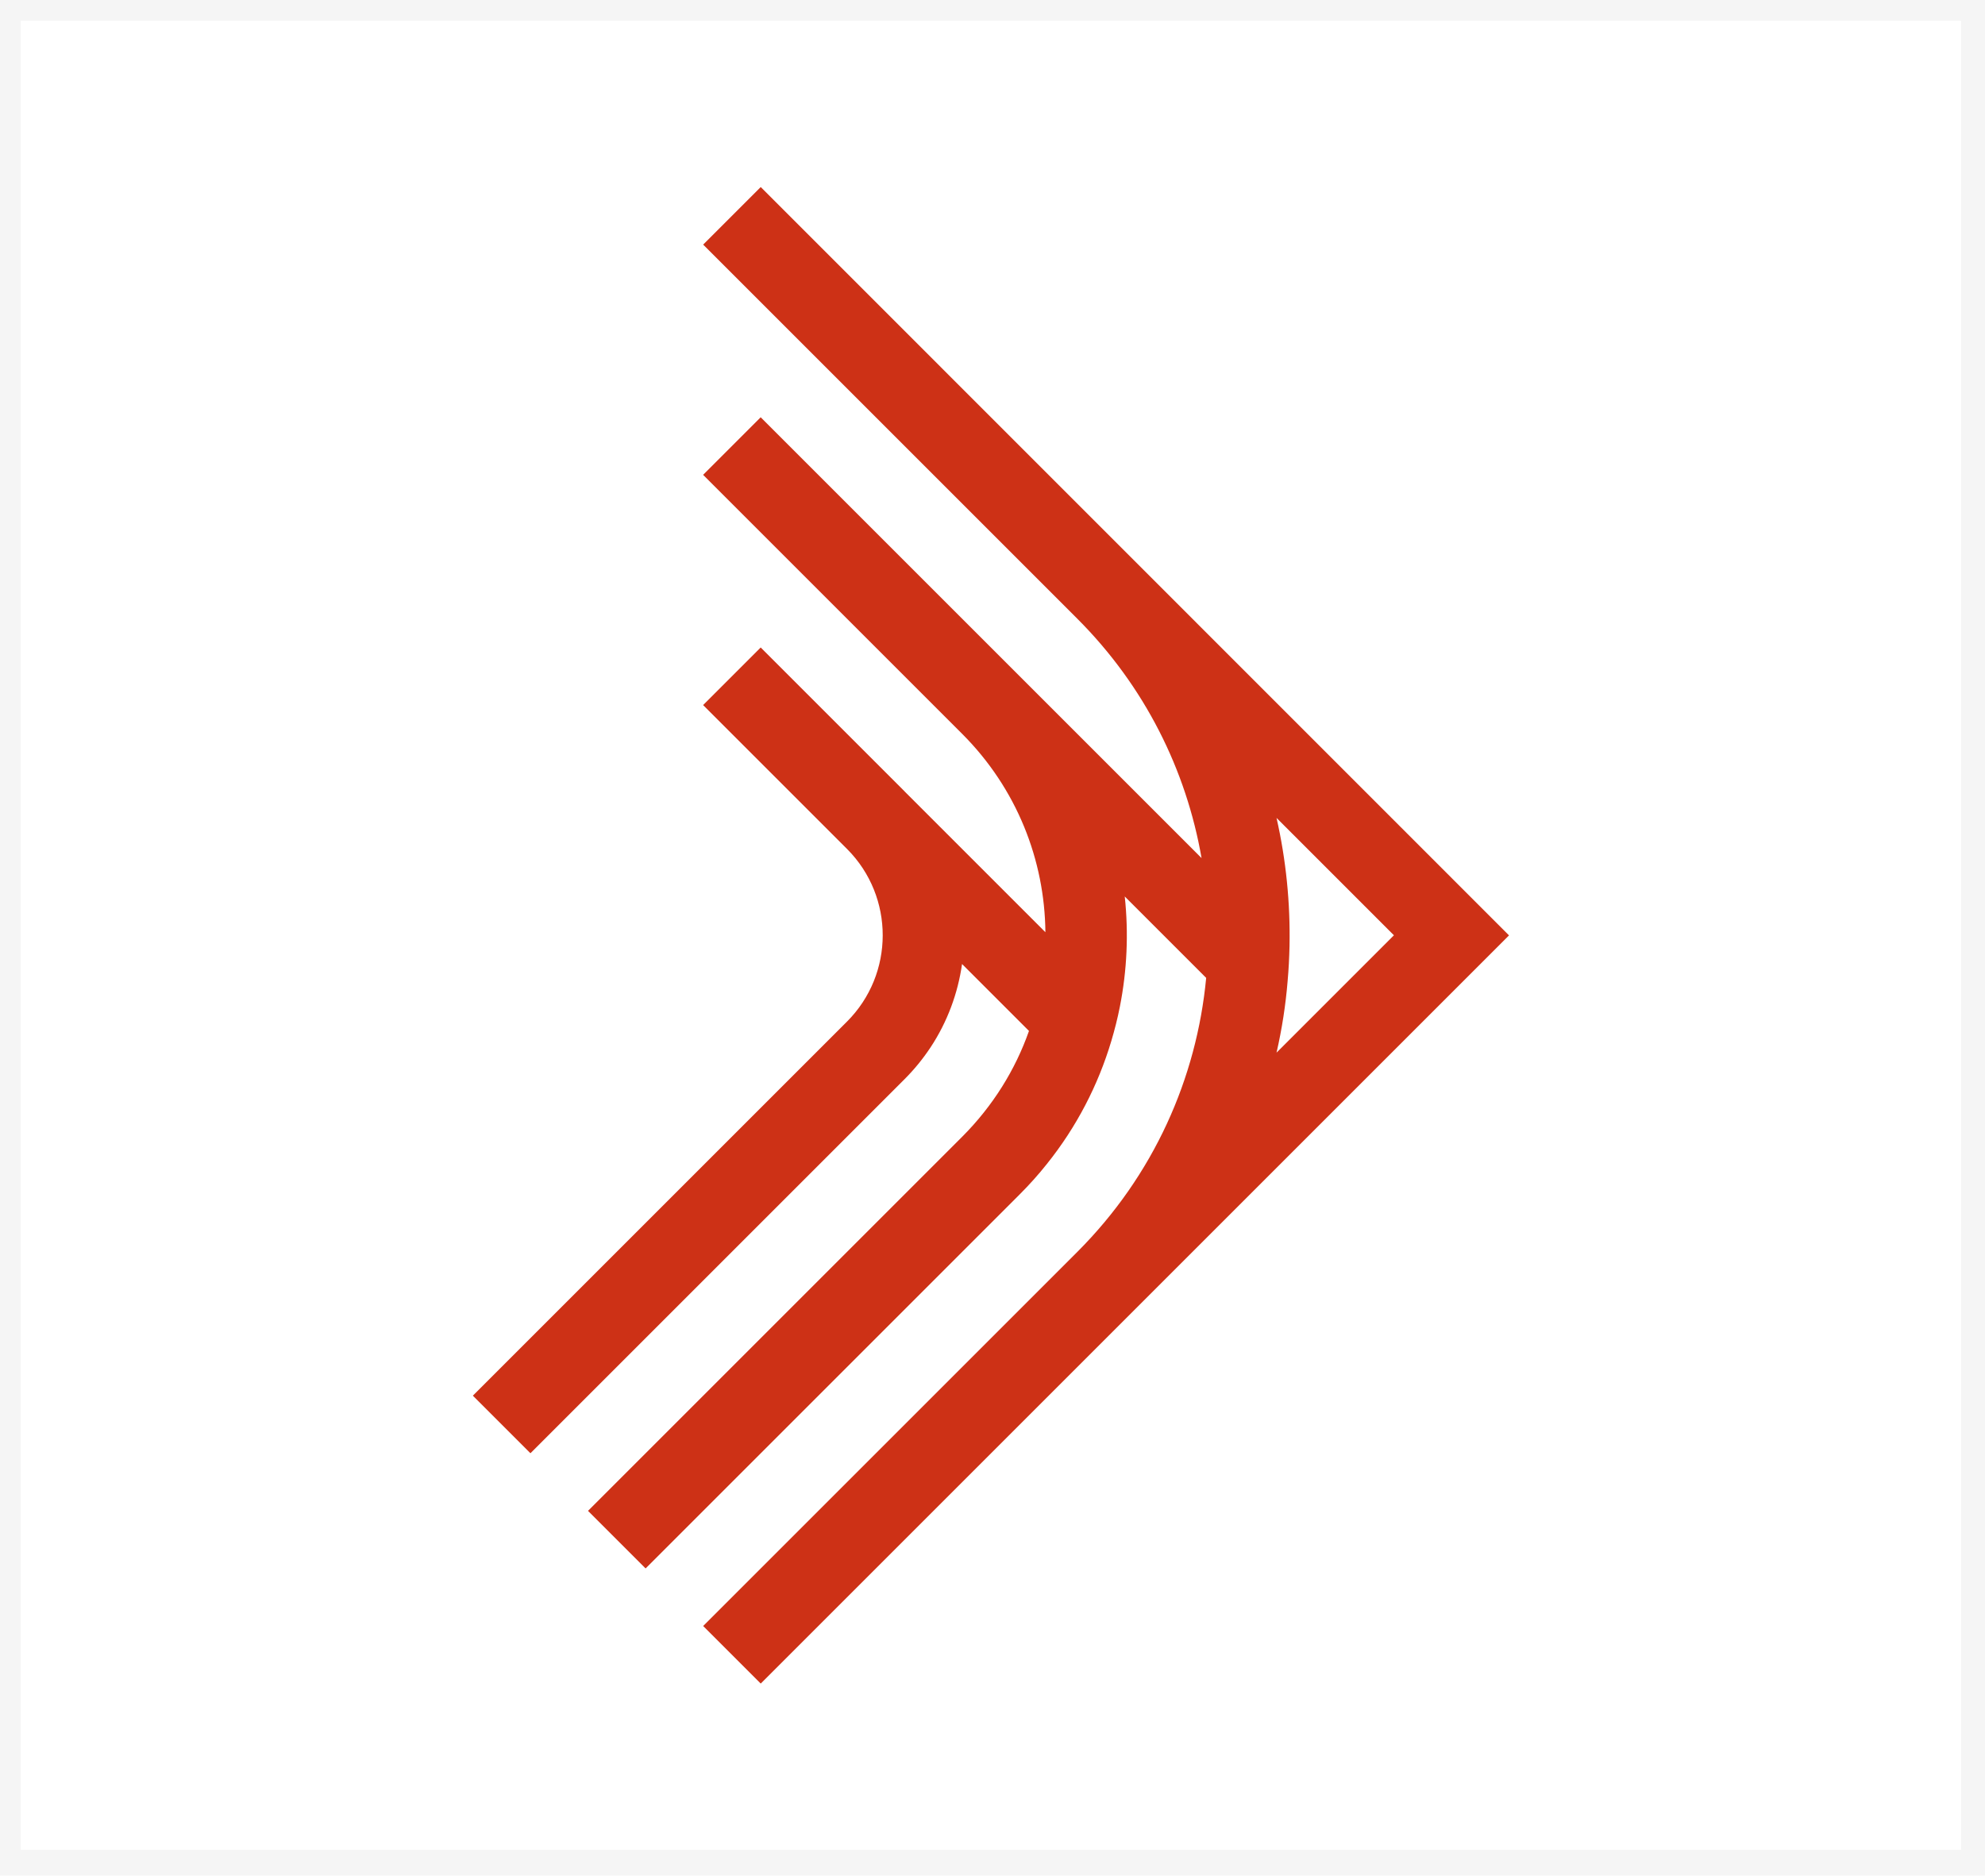 ﻿<svg width="382" height="361" viewBox="0 0 382 361" fill="none" xmlns="http://www.w3.org/2000/svg">
    <rect width="382" height="361" fill="#F5F5F5" />
    <g filter="url(#filter0_d_0_1)">
        <rect width="373.4" height="352.03" transform="translate(4)" fill="white" />
        <path
                d="M146.4 32L135.32 43.08L207.32 115.08C220.33 128.09 228.3 144.26 231.23 161.15L146.39 76.31L135.31 87.39L185.16 137.24C195.7 147.78 201.05 161.57 201.18 175.42L174.17 148.41C174.17 148.41 174.11 148.34 174.08 148.31L146.39 120.62L135.31 131.7L163.05 159.44C172.16 168.61 172.15 183.47 163 192.62L91 264.62L102.08 275.7L174.08 203.7C175.96 201.82 177.61 199.79 179.03 197.65L179.06 197.61C182.32 192.68 184.34 187.18 185.14 181.54L198.02 194.42C195.4 201.87 191.1 208.84 185.16 214.79L113.16 286.79L124.24 297.87L196.24 225.87C198.11 224 199.86 222.05 201.47 220.02C207.21 212.86 211.34 204.81 213.86 196.38C214.51 194.2 215.07 192 215.51 189.76C216.89 182.77 217.21 175.61 216.45 168.54L232.12 184.21C230.3 203.48 222.04 222.23 207.32 236.95L201.78 242.49L135.32 308.95L146.4 320.03L212.86 253.57L223.94 242.49L290.4 176.03L146.4 32ZM247.8 184.75C248 182.53 248.11 180.31 248.16 178.07C248.32 169.81 247.5 161.53 245.66 153.42L268.25 176.01L245.66 198.6C246.71 194.03 247.42 189.41 247.8 184.77V184.75Z"
                fill="#CD3116" />
    </g>
    <defs>
        <filter id="filter0_d_0_1" x="0" y="0" width="381.4" height="360.03" filterUnits="userSpaceOnUse"
                color-interpolation-filters="sRGB">
            <feFlood flood-opacity="0" result="BackgroundImageFix" />
            <feColorMatrix in="SourceAlpha" type="matrix" values="0 0 0 0 0 0 0 0 0 0 0 0 0 0 0 0 0 0 127 0"
                           result="hardAlpha" />
            <feOffset dy="4" />
            <feGaussianBlur stdDeviation="2" />
            <feComposite in2="hardAlpha" operator="out" />
            <feColorMatrix type="matrix" values="0 0 0 0 0 0 0 0 0 0 0 0 0 0 0 0 0 0 0.25 0" />
            <feBlend mode="normal" in2="BackgroundImageFix" result="effect1_dropShadow_0_1" />
            <feBlend mode="normal" in="SourceGraphic" in2="effect1_dropShadow_0_1" result="shape" />
        </filter>
    </defs>
</svg>

